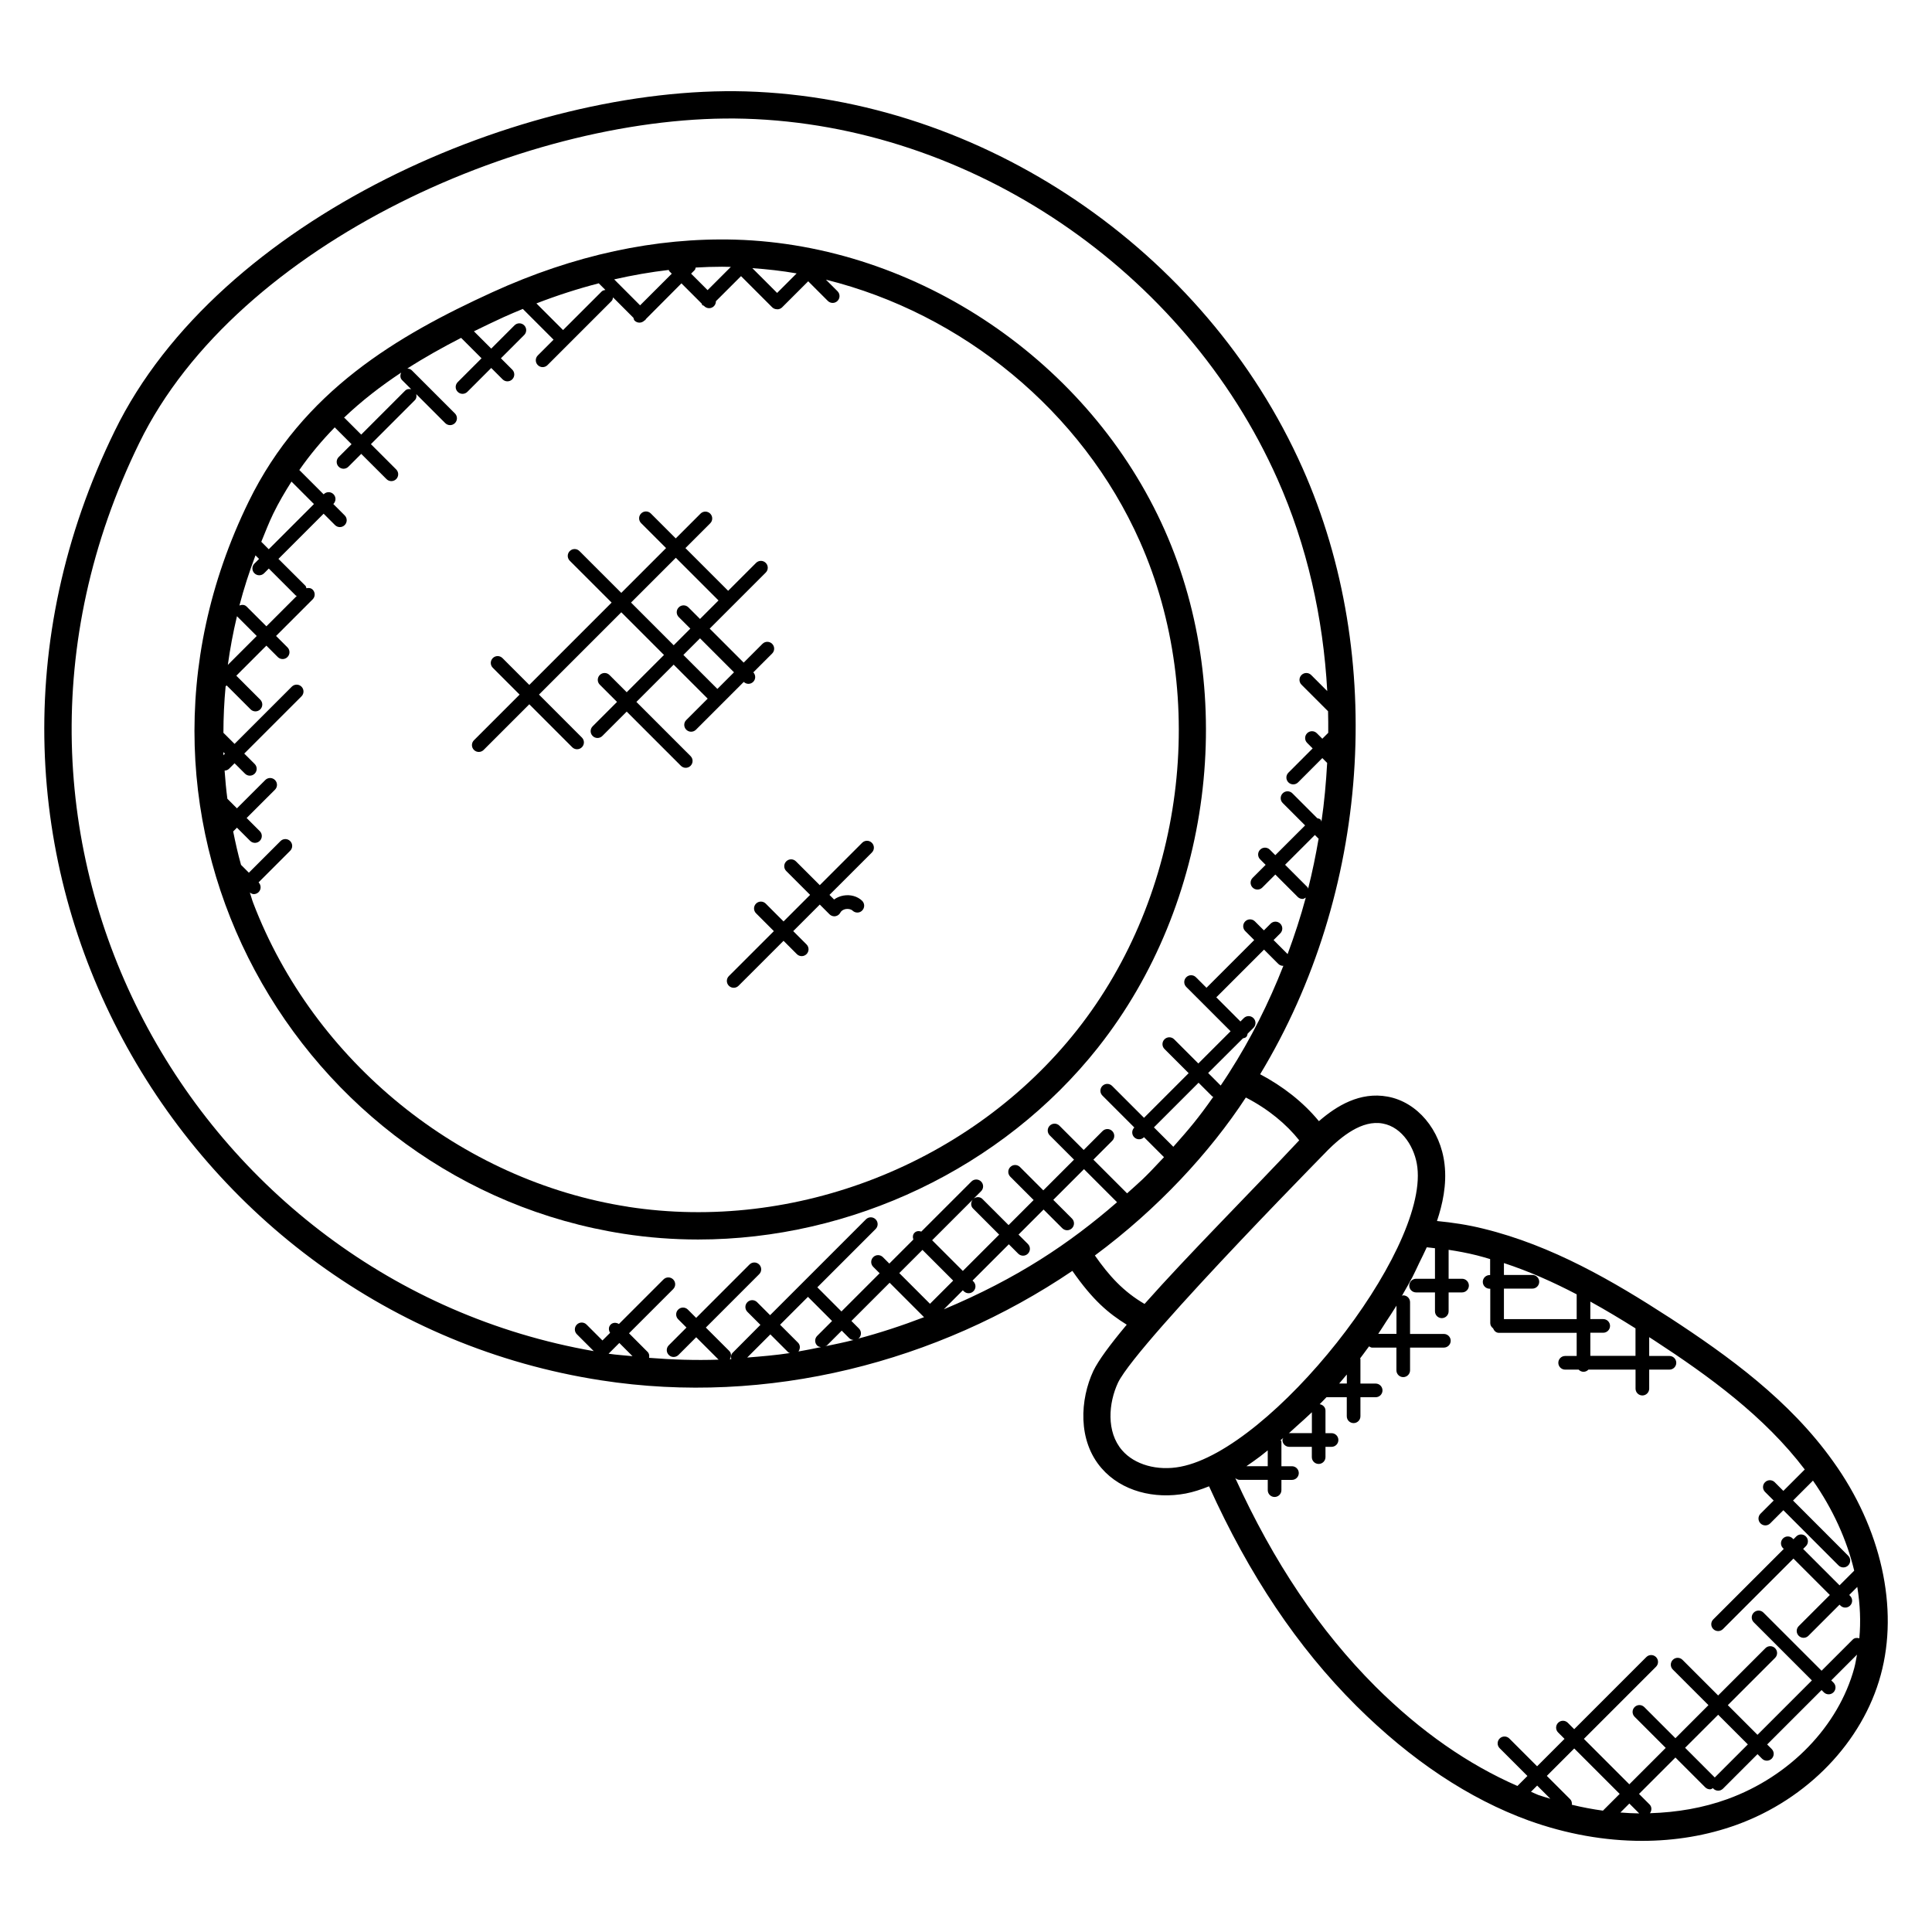 <?xml version="1.0" encoding="UTF-8"?>
<!-- Uploaded to: SVG Repo, www.svgrepo.com, Generator: SVG Repo Mixer Tools -->
<svg fill="#000000" width="800px" height="800px" version="1.1" viewBox="144 144 512 512" xmlns="http://www.w3.org/2000/svg">
 <g>
  <path d="m435.05 421.52c30.047-38 37.129-93.051 17.625-136.99-19.816-44.656-65.547-75.609-113.8-77.023-21.137-0.594-42.824 4.082-64.395 13.938-25.062 11.465-50.227 26.113-64.586 55.504-42.008 85.973 13.289 180.69 99.441 194.03 6.535 1.008 13.113 1.504 19.68 1.504 40.562 0 80.648-18.855 106.04-50.957zm-85.105-199.89-6.566-6.566c3.938 0.281 7.863 0.711 11.742 1.391zm-12.266-6.902-6.16 6.16-4.367-4.367 0.93-0.93c0.191-0.191 0.199-0.449 0.281-0.688 2.344-0.137 4.672-0.215 6.984-0.215 0.789 0.008 1.559 0.023 2.332 0.039zm-24.047 10.191-6.871-6.879c4.848-1.105 9.68-1.945 14.473-2.504 0.07 0.105 0.047 0.246 0.145 0.344l0.648 0.648zm-9.199-4.086c-0.352 0.062-0.703 0.137-0.977 0.406l-10.238 10.23-7.062-7.062c5.481-2.121 11-3.894 16.52-5.328zm-54.113 21.902c-0.305 0.672-0.32 1.441 0.238 2l2.414 2.414c-0.582-0.121-1.176-0.062-1.625 0.391l-11.625 11.633-4.418-4.418c-0.039-0.039-0.105-0.023-0.145-0.062 4.719-4.5 9.824-8.422 15.16-11.957zm-29.074 28.891 5.953 5.953-11.977 11.977-1.977-1.977c1.031-2.496 1.984-5.023 3.168-7.449 1.473-3.023 3.121-5.809 4.832-8.504zm-9.824 24.293c0.711 0.711 1.855 0.711 2.566 0l1.246-1.246 7.129 7.129c0.082 0.082 0.199 0.062 0.289 0.121l-8.055 8.055-5.254-5.242c-0.52-0.52-1.246-0.527-1.895-0.273 1.176-4.504 2.609-8.93 4.258-13.289l0.945 0.945-1.23 1.242c-0.711 0.703-0.711 1.855 0 2.559zm-8.223 47.395 0.414 0.414-0.414 0.414c-0.016-0.277 0.008-0.555 0-0.828zm3.598-36.008 5.238 5.238-7.656 7.656c0.594-4.328 1.402-8.625 2.418-12.895zm103.65 156.5c-44.336-6.863-83.344-38.504-99.379-80.609-0.336-0.871-0.543-1.793-0.855-2.672 0.32 0.238 0.664 0.426 1.039 0.426 0.465 0 0.922-0.176 1.281-0.527 0.711-0.711 0.711-1.855 0-2.566l-0.016-0.012 8.383-8.383c0.711-0.711 0.711-1.855 0-2.566-0.711-0.711-1.855-0.711-2.566 0l-8.383 8.383-2.074-2.078c-0.824-2.914-1.48-5.871-2.082-8.855l1-1 3.488 3.488c0.711 0.711 1.855 0.711 2.566 0 0.711-0.711 0.711-1.855 0-2.566l-3.488-3.488 7.508-7.5c0.711-0.711 0.711-1.855 0-2.566-0.711-0.711-1.855-0.711-2.566 0l-7.512 7.504-2.535-2.535c-0.328-2.473-0.551-4.961-0.734-7.465 0.426-0.023 0.855-0.16 1.184-0.488l1.457-1.457 2.762 2.754c0.711 0.711 1.855 0.711 2.566 0 0.711-0.711 0.711-1.855 0-2.566l-2.762-2.754 15.168-15.168c0.711-0.711 0.711-1.855 0-2.566-0.711-0.711-1.855-0.711-2.566 0l-15.168 15.168-2.957-2.941c0.008-4.106 0.199-8.199 0.586-12.297l0.266-0.266 6.352 6.352c0.711 0.711 1.855 0.711 2.566 0 0.711-0.711 0.711-1.855 0-2.566l-6.352-6.352 7.969-7.969 3.023 3.023c0.711 0.711 1.855 0.711 2.566 0 0.711-0.711 0.711-1.855 0-2.566l-3.023-3.023 9.703-9.703c0.711-0.711 0.711-1.855 0-2.566-0.457-0.457-1.07-0.512-1.656-0.375-0.09-0.23-0.09-0.48-0.273-0.664l-7.144-7.113 11.977-11.977 3.016 3.016c0.711 0.711 1.855 0.711 2.566 0 0.711-0.711 0.711-1.855 0-2.566l-3.016-3.016 0.039-0.039c0.711-0.711 0.711-1.855 0-2.566-0.711-0.711-1.855-0.711-2.566 0l-0.039 0.039-6.441-6.441c2.871-4.129 6.031-7.871 9.398-11.32 0.016 0.016 0.008 0.039 0.023 0.055l4.418 4.418-3.406 3.406c-0.711 0.711-0.711 1.855 0 2.566 0.711 0.711 1.855 0.711 2.566 0l3.406-3.406 6.695 6.688c0.711 0.711 1.855 0.711 2.566 0 0.711-0.711 0.711-1.855 0-2.566l-6.695-6.695 11.625-11.633c0.449-0.449 0.512-1.047 0.391-1.625l7.68 7.68c0.711 0.711 1.855 0.711 2.566 0 0.711-0.711 0.711-1.855 0-2.566l-11.41-11.41c-0.328-0.328-0.762-0.473-1.199-0.496 4.617-2.969 9.406-5.633 14.25-8.121l5.414 5.414-6.32 6.32c-0.711 0.711-0.711 1.855 0 2.566 0.711 0.711 1.855 0.711 2.566 0l6.32-6.32 3.008 3.008c0.711 0.711 1.855 0.711 2.566 0 0.711-0.711 0.711-1.855 0-2.566l-3.008-3.008 6.168-6.168c0.711-0.711 0.711-1.855 0-2.566-0.711-0.711-1.855-0.711-2.566 0l-6.168 6.168-4.586-4.586c2.641-1.297 5.297-2.574 7.945-3.785 1.664-0.762 3.336-1.449 5.016-2.144l8.145 8.145-4.176 4.176c-0.711 0.711-0.711 1.855 0 2.566 0.711 0.711 1.855 0.711 2.566 0l16.969-16.969c0.266-0.266 0.344-0.625 0.406-0.977l5.406 5.414c0.082 0.25 0.098 0.535 0.305 0.742 0.711 0.711 1.855 0.711 2.566 0l0.055-0.055c0.07-0.055 0.168-0.031 0.23-0.09 0.062-0.062 0.047-0.16 0.098-0.23l9.461-9.504 5.375 5.375c0.078 0.121 0.055 0.281 0.16 0.391 0.105 0.105 0.258 0.082 0.391 0.16l0.121 0.121c0.711 0.711 1.855 0.711 2.566 0 0.359-0.359 0.527-0.84 0.52-1.312l6.656-6.648 8.246 8.246c0.352 0.352 0.816 0.527 1.281 0.527 0.008 0 0.008-0.008 0.016-0.008 0.023 0 0.047 0.031 0.07 0.031 0.465 0 0.922-0.176 1.281-0.527l6.91-6.902 5.199 5.199c0.711 0.711 1.855 0.711 2.566 0 0.711-0.711 0.711-1.855 0-2.566l-3.062-3.055c36.055 8.922 67.848 34.77 83.191 69.352 18.441 41.551 11.734 93.609-16.688 129.55-27.922 35.297-74.609 53.645-118.94 46.793z"/>
  <path d="m586.31 493.1c-14.762-9.559-30.93-19.016-49.168-23.48-4.152-1.039-8.266-1.641-12.328-2.039 1.457-4.336 2.641-9.602 2.008-15.031-1.039-9.145-7.246-16.52-15.105-17.938-7.32-1.344-13.535 2.465-18.191 6.512-4.231-5.137-9.625-9.289-15.578-12.434 29.016-47.938 33.543-110.5 11.242-160.63-25.727-57.871-85.023-97.992-147.55-99.84-58.875-1.648-139.74 33.566-167.25 90.016-54.555 111.46 17.191 234.34 128.92 251.57 44.215 6.848 89.191-4.863 124.88-29.008 5.441 7.801 9.52 11.215 14.406 14.258-4.551 5.441-7.512 9.504-8.832 12.207-3.535 7.551-4.246 18.465 2.144 25.816 5.328 6.16 14.07 8.266 22.312 6.719 2.055-0.391 4.113-1.078 6.191-1.91 10.617 23.504 23.398 42.602 39.039 58.191 14.504 14.426 29.895 24.648 45.738 30.402 9.961 3.574 20.129 5.367 29.961 5.367 8.762 0 17.266-1.418 25.129-4.273 18.719-6.785 33.328-21.984 38.129-39.664 4.856-17.738 0.129-38.93-12.633-56.656-11.473-16.113-27.664-27.859-43.457-38.156zm-17.441 0.473h-3.414v-4.641c4.09 2.258 8.082 4.656 11.969 7.098v7.289h-11.969v-6.129h3.414c1 0 1.809-0.816 1.809-1.809 0-0.992-0.809-1.809-1.809-1.809zm-26.312-8.078h7.543c1 0 1.809-0.816 1.809-1.809 0-0.992-0.809-1.809-1.809-1.809h-7.543v-3.152c6.68 2.191 13.09 5.055 19.281 8.289v6.566h-19.281zm-187.07 14.336-4.762-4.762 7.391-7.391 6.391 6.398-3.945 3.945c-0.711 0.711-0.711 1.855 0 2.566 0.273 0.273 0.641 0.352 1 0.414-1.992 0.406-3.977 0.824-5.969 1.152 0.512-0.719 0.527-1.684-0.105-2.324zm-2.129 2.742c-3.769 0.574-7.551 0.887-11.344 1.191l6.137-6.137 4.762 4.762c0.133 0.129 0.309 0.105 0.445 0.184zm9.762-1.992 3.945-3.945 2 2c0.312 0.312 0.734 0.441 1.145 0.473-2.519 0.648-5.055 1.152-7.594 1.688 0.168-0.094 0.367-0.078 0.504-0.215zm8.504-4.512-1.992-2 10.129-10.129 9.121 9.129c-5.824 2.231-11.734 4.176-17.727 5.754 0.152-0.082 0.344-0.07 0.473-0.199 0.707-0.699 0.707-1.844-0.004-2.555zm16.84-20.832 8.137 8.137-6.144 6.144-8.137-8.137zm13.395-10.977 6.93 6.93-9.625 9.625-8.137-8.137 10.734-10.734c-0.52 0.703-0.543 1.676 0.098 2.316zm-2.699 21.68 0.246 0.246c0.711 0.711 1.855 0.711 2.566 0 0.711-0.711 0.711-1.855 0-2.566l-0.246-0.246 9.625-9.625 2.488 2.488c0.711 0.711 1.855 0.711 2.566 0 0.711-0.711 0.711-1.855 0-2.566l-2.488-2.488 6.641-6.641 4.961 4.953c0.711 0.711 1.855 0.711 2.566 0 0.711-0.711 0.711-1.855 0-2.566l-4.953-4.953 8.137-8.137 8.762 8.762c-12.68 11.008-26.441 20.207-45.906 28.383zm55.785-38.031-5.144-5.144 11.832-11.832 3.617 3.617c0.082 0.078 0.199 0.062 0.289 0.121-4.066 5.781-6.383 8.496-10.594 13.238zm18.449-28.738c0.312-0.078 0.633-0.121 0.879-0.367 0.246-0.246 0.281-0.566 0.367-0.879l1.543-1.543c0.711-0.711 0.711-1.855 0-2.566-0.711-0.711-1.855-0.711-2.566 0l-0.887 0.887-6.398-6.398 12.648-12.648 3.777 3.777c0.352 0.352 0.816 0.527 1.281 0.527 0.031 0 0.055-0.031 0.082-0.039-3.863 9.871-8.641 19.383-14.352 28.305-0.008 0.016-0.016 0.031-0.023 0.047-0.703 1.129-1.496 2.266-2.25 3.406l-3.32-3.32zm17.105-40.062-5.938-5.938 7.894-7.887 0.871 0.871c0.039 0.039 0.09 0.023 0.129 0.055-0.77 4.465-1.672 8.902-2.785 13.297-0.078-0.133-0.055-0.293-0.172-0.398zm-182.37 120.79 3.496 3.504c-2.113-0.23-4.246-0.336-6.344-0.656zm7.887 3.945c0.105-0.566 0.039-1.152-0.406-1.586l-4.914-4.926 11.703-11.703c0.711-0.711 0.711-1.855 0-2.566-0.711-0.711-1.855-0.711-2.566 0l-11.809 11.809c-0.695-0.426-1.586-0.449-2.191 0.152-0.602 0.602-0.586 1.496-0.152 2.191l-2.023 2.023-4.215-4.215c-0.711-0.711-1.855-0.711-2.566 0-0.711 0.711-0.711 1.855 0 2.566l4.473 4.473c-105.73-18.461-172.17-134.96-120.45-240.65 26.016-53.391 104.24-87.578 160.52-85.953 59.809 1.762 116.53 40.16 141.14 95.539 7.801 17.535 12.113 36.68 13.176 56.145l-4.258-4.258c-0.711-0.711-1.855-0.711-2.566 0-0.711 0.711-0.711 1.855 0 2.566l7.039 7.039c0.047 1.902 0.062 3.809 0.047 5.711l-1.566 1.566-1.457-1.457c-0.711-0.711-1.855-0.711-2.566 0-0.711 0.711-0.711 1.855 0 2.566l1.457 1.457-6.426 6.434c-0.711 0.711-0.711 1.855 0 2.566 0.711 0.711 1.855 0.711 2.566 0l6.426-6.434 1.281 1.281c-0.289 5.207-0.754 10.398-1.512 15.566-0.082-0.184-0.078-0.398-0.23-0.551-0.246-0.238-0.566-0.281-0.871-0.359l-6.602-6.602c-0.711-0.711-1.855-0.711-2.566 0-0.711 0.711-0.711 1.855 0 2.566l5.938 5.938-7.894 7.887-1.457-1.457c-0.711-0.711-1.855-0.711-2.566 0-0.711 0.711-0.711 1.855 0 2.566l1.457 1.457-3.449 3.449c-0.711 0.711-0.711 1.855 0 2.566 0.711 0.711 1.855 0.711 2.566 0l3.449-3.449 5.938 5.938c0.352 0.352 0.816 0.527 1.281 0.527 0.305 0 0.582-0.199 0.855-0.352-1.359 5.07-3 10.055-4.816 14.969l-3.719-3.719 1.777-1.777c0.711-0.711 0.711-1.855 0-2.566-0.711-0.711-1.855-0.711-2.566 0l-1.777 1.777-2.383-2.383c-0.711-0.711-1.855-0.711-2.566 0-0.711 0.711-0.711 1.855 0 2.566l2.383 2.383-12.648 12.648-2.793-2.793c-0.711-0.711-1.855-0.711-2.566 0-0.711 0.711-0.711 1.855 0 2.566l11.746 11.746-8.543 8.543-6.406-6.406c-0.711-0.711-1.855-0.711-2.566 0-0.711 0.711-0.711 1.855 0 2.566l6.406 6.406-11.832 11.832-8.457-8.457c-0.711-0.711-1.855-0.711-2.566 0-0.711 0.711-0.711 1.855 0 2.566l8.457 8.457-0.023 0.023c-0.711 0.711-0.711 1.855 0 2.566 0.711 0.711 1.855 0.711 2.566 0l0.023-0.023 5.297 5.297c-5.754 6.191-6.527 6.633-9.785 9.586l-8.93-8.93 5-5.008c0.711-0.711 0.711-1.855 0-2.566-0.711-0.711-1.855-0.711-2.566 0l-5 5.008-6.434-6.434c-0.711-0.711-1.855-0.711-2.566 0-0.711 0.711-0.711 1.855 0 2.566l6.434 6.434-8.137 8.137-6.184-6.184c-0.711-0.711-1.855-0.711-2.566 0-0.711 0.711-0.711 1.855 0 2.566l6.184 6.184-6.641 6.641-6.93-6.922c-0.641-0.641-1.602-0.617-2.312-0.098l1.961-1.961c0.711-0.711 0.711-1.855 0-2.566-0.711-0.711-1.855-0.711-2.566 0l-13.273 13.266c-0.625-0.207-1.305-0.184-1.801 0.312-0.496 0.496-0.52 1.176-0.312 1.801l-6.367 6.367-1.703-1.703c-0.711-0.711-1.855-0.711-2.566 0-0.711 0.711-0.711 1.855 0 2.566l1.703 1.703-10.121 10.121-6.391-6.398 15.449-15.449c0.711-0.711 0.711-1.855 0-2.566-0.711-0.711-1.855-0.711-2.566 0l-25.402 25.402-3.449-3.449c-0.711-0.711-1.855-0.711-2.566 0-0.711 0.711-0.711 1.855 0 2.566l3.449 3.449-7.352 7.394c-0.465 0.465-0.512 1.082-0.367 1.68-0.129 0.008-0.258 0.031-0.398 0.039 0.441-0.703 0.457-1.594-0.145-2.207l-6.199-6.191 14.137-14.145c0.711-0.711 0.711-1.855 0-2.566-0.711-0.711-1.855-0.711-2.566 0l-14.137 14.145-2.199-2.199c-0.711-0.711-1.855-0.711-2.566 0-0.711 0.711-0.711 1.855 0 2.566l2.199 2.199-4.688 4.695c-0.711 0.711-0.711 1.855 0 2.566 0.711 0.711 1.855 0.711 2.566 0l4.695-4.695 5.938 5.938c-6.156 0.215-12.301 0.008-18.43-0.48zm118.14-27.129c16.633-12.312 30.535-27.367 40.008-41.863 6.008 3.09 10.84 7.168 14.145 11.344-13.359 14.273-29.359 30.242-40.992 43.359-5.644-3.289-9.438-7.504-13.16-12.84zm22.699 55.977c-6.137 1.191-12.191-0.527-15.48-4.344-4.258-4.902-3.602-12.574-1.082-17.945 5.406-11.082 62.535-68.547 55.281-61.305 3.953-3.945 9.367-8.367 14.855-7.352 5.273 0.945 8.617 6.566 9.191 11.641 2.656 22.68-38.656 74.719-62.766 79.305zm21.102-2.734c0.688-0.512 1.328-1.078 2.008-1.602v4.207h-5.656c1.289-0.879 2.523-1.766 3.648-2.606zm9.578-7.93c1.375-1.23 2.762-2.441 4.09-3.727 0.016-0.016 0.023-0.023 0.039-0.039v5.527h-5.984c-0.062 0-0.09 0.055-0.152 0.062 0.688-0.586 1.336-1.223 2.008-1.824zm12.887-13.184c0.168-0.199 0.336-0.398 0.504-0.586v2.383h-2.023c0.512-0.59 1.008-1.199 1.52-1.797zm10.84-14.473c0.887-1.359 1.809-2.703 2.648-4.09 0.055-0.09 0.113-0.184 0.168-0.273v7.473h-4.832c0.707-1.016 1.344-2.078 2.016-3.109zm-39.91 41.328c0.32 0.281 0.711 0.48 1.168 0.48h7.449v2.727c0 1 0.809 1.809 1.809 1.809s1.809-0.816 1.809-1.809l0.004-2.719h2.793c1 0 1.809-0.816 1.809-1.809 0-0.992-0.809-1.809-1.809-1.809h-2.793v-6.465c0-0.184-0.145-0.305-0.199-0.473 0.23-0.191 0.465-0.367 0.695-0.559-0.07 0.191-0.23 0.328-0.23 0.543 0 1 0.809 1.809 1.809 1.809h5.984v2.727c0 1 0.809 1.809 1.809 1.809s1.809-0.816 1.809-1.809v-2.727h1.609c1 0 1.809-0.816 1.809-1.809s-0.809-1.809-1.809-1.809h-1.609v-5.984c0-0.895-0.688-1.551-1.535-1.695 0.191-0.191 0.375-0.391 0.566-0.582 0.414-0.418 0.824-0.84 1.23-1.266h5.383v5.047c0 1 0.809 1.809 1.809 1.809s1.809-0.816 1.809-1.809v-5.047h4.039c1 0 1.809-0.816 1.809-1.809 0-0.992-0.809-1.809-1.809-1.809h-4.039v-6.473c0-0.078-0.078-0.129-0.082-0.207 0.543-0.695 1.055-1.418 1.582-2.129 0.258-0.352 0.527-0.703 0.785-1.055 0.25 0.129 0.473 0.328 0.777 0.328h6.473v6.016c0 1 0.809 1.809 1.809 1.809s1.809-0.816 1.809-1.809v-6.016h8.961c1 0 1.809-0.816 1.809-1.809s-0.809-1.809-1.809-1.809h-8.961v-8.418c0-1-0.809-1.809-1.809-1.809-0.137 0-0.223 0.113-0.352 0.145 0.145-0.258 0.289-0.52 0.434-0.777 0.785-1.398 1.602-2.769 2.344-4.191 0.641-1.23 1.199-2.496 1.801-3.746 0.672-1.391 1.383-2.754 2.008-4.168 0.719 0.055 1.449 0.184 2.176 0.25v8.09h-5.008c-1 0-1.809 0.816-1.809 1.809 0 1 0.809 1.809 1.809 1.809h5.008v5.008c0 1 0.809 1.809 1.809 1.809s1.809-0.816 1.809-1.809v-5.008h3.559c1 0 1.809-0.816 1.809-1.809 0-1-0.809-1.809-1.809-1.809h-3.559v-7.672c2.473 0.375 4.961 0.84 7.473 1.465 1.191 0.289 2.352 0.656 3.527 0.992v4.238h-0.137c-1 0-1.809 0.816-1.809 1.809 0 0.992 0.809 1.809 1.809 1.809l0.172-0.004v9.129c0 0.582 0.312 1.039 0.742 1.367 0.266 0.664 0.793 1.199 1.559 1.199h20.598v6.129h-3.055c-1 0-1.809 0.816-1.809 1.809 0 0.992 0.809 1.809 1.809 1.809h3.574c0.328 0.344 0.777 0.574 1.297 0.574s0.969-0.23 1.297-0.574h12.488v5.039c0 1 0.809 1.809 1.809 1.809s1.809-0.816 1.809-1.809v-5.039h5.367c1 0 1.809-0.816 1.809-1.809 0-0.992-0.809-1.809-1.809-1.809h-5.367v-4.984c0.434 0.281 0.879 0.559 1.312 0.84 14.473 9.441 29.223 20.137 39.914 34.227l-5.672 5.672-2.289-2.297c-0.711-0.711-1.855-0.711-2.566 0-0.711 0.711-0.711 1.855 0 2.566l2.289 2.289-3.488 3.488c-0.711 0.711-0.711 1.855 0 2.566 0.711 0.711 1.855 0.711 2.566 0l3.488-3.488 14.617 14.625c0.711 0.711 1.855 0.711 2.566 0 0.711-0.711 0.711-1.855 0-2.566l-14.617-14.625 5.281-5.281c5.281 7.559 8.977 15.711 10.93 23.863l-3.887 3.887-9.648-9.648 0.734-0.734c0.711-0.711 0.711-1.855 0-2.566s-1.855-0.711-2.566 0l-0.734 0.734-0.207-0.207c-0.711-0.711-1.855-0.711-2.566 0-0.711 0.711-0.711 1.855 0 2.566l0.207 0.207-18.68 18.672c-0.711 0.711-0.711 1.855 0 2.566 0.711 0.711 1.855 0.711 2.566 0l18.68-18.68 9.648 9.648-8.25 8.25c-0.711 0.711-0.711 1.855 0 2.566 0.711 0.711 1.855 0.711 2.566 0l8.25-8.25 0.238 0.238c0.711 0.711 1.855 0.711 2.566 0s0.711-1.855 0-2.566l-0.238-0.238 2.137-2.137c0.754 4.625 0.953 9.199 0.543 13.617-0.609-0.176-1.266-0.145-1.75 0.336l-8.258 8.258-15.406-15.406c-0.711-0.711-1.855-0.711-2.566 0-0.711 0.711-0.711 1.855 0 2.566l15.406 15.406-14.418 14.418-7.863-7.863 12.527-12.527c0.711-0.711 0.711-1.855 0-2.566-0.711-0.711-1.855-0.711-2.566 0l-12.527 12.527-9.441-9.441c-0.711-0.711-1.855-0.711-2.566 0-0.711 0.711-0.711 1.855 0 2.566l9.441 9.441-8.754 8.762-8.25-8.25c-0.711-0.711-1.855-0.711-2.566 0-0.711 0.711-0.711 1.855 0 2.566l8.25 8.25-9.648 9.648-12.039-12.039 19.113-19.113c0.711-0.711 0.711-1.855 0-2.566-0.711-0.711-1.855-0.711-2.566 0l-19.113 19.113-1.695-1.695c-0.711-0.711-1.855-0.711-2.566 0-0.711 0.711-0.711 1.855 0 2.566l1.695 1.695-7.266 7.266-7.359-7.359c-0.711-0.711-1.855-0.711-2.566 0-0.711 0.711-0.711 1.855 0 2.566l7.359 7.359-2.648 2.648c-12.922-5.641-25.566-14.344-37.602-26.328-14.812-14.809-26.996-32.945-37.18-55.273zm127.08 79.352-7.863-7.871 8.762-8.754 7.863 7.863zm-29.609 8.793c-2.75-0.375-5.512-0.895-8.273-1.566 0.062-0.535-0.039-1.07-0.449-1.473l-6.176-6.176 7.266-7.266 12.039 12.039-4.383 4.383c-0.016 0.012-0.008 0.043-0.023 0.059zm-19.098-5.008 1.641-1.641 3.496 3.496c-1.078-0.344-2.152-0.633-3.223-1.016-0.641-0.238-1.273-0.59-1.914-0.84zm23.691 5.496 2.375-2.375 2.617 2.617c-1.656-0.016-3.32-0.113-4.992-0.242zm61.992-38.32c-4.191 15.441-17.07 28.762-33.602 34.762-6.441 2.336-13.391 3.535-20.559 3.746 0.52-0.711 0.543-1.68-0.098-2.32l-2.793-2.793 9.648-9.648 7.902 7.902c0.352 0.352 0.816 0.527 1.281 0.527 0.289 0 0.535-0.191 0.801-0.328 0.039 0.047 0.023 0.113 0.062 0.152 0.352 0.352 0.816 0.535 1.281 0.535 0.465 0 0.922-0.176 1.281-0.535l9.145-9.145 1.191 1.199c0.711 0.711 1.855 0.711 2.566 0 0.711-0.711 0.711-1.855 0-2.566l-1.199-1.199 14.418-14.418 0.594 0.594c0.711 0.711 1.855 0.711 2.566 0 0.711-0.711 0.711-1.855 0-2.566l-0.594-0.594 6.824-6.824c-0.23 1.168-0.406 2.367-0.719 3.519z"/>
  <path d="m325.87 337.38c0.711 0.711 1.855 0.711 2.566 0l12.664-12.664c0.777 0.727 1.855 0.633 2.512-0.023 0.695-0.695 0.688-1.801 0.023-2.512l4.992-4.992c0.711-0.711 0.711-1.855 0-2.566-0.711-0.711-1.855-0.711-2.566 0l-4.977 4.977-9.008-9.008 14.855-14.855c0.711-0.711 0.711-1.855 0-2.566-0.711-0.711-1.855-0.711-2.566 0l-7.398 7.398-11.32-11.32 6.566-6.566c0.711-0.711 0.711-1.855 0-2.566-0.711-0.711-1.855-0.711-2.566 0l-6.566 6.566-6.609-6.609c-0.711-0.711-1.855-0.711-2.566 0-0.711 0.711-0.711 1.855 0 2.566l6.609 6.609-11.871 11.871-11.082-11.082c-0.711-0.711-1.855-0.711-2.566 0-0.711 0.711-0.711 1.855 0 2.566l11.09 11.09-21.816 21.816-7.106-7.106c-0.711-0.711-1.855-0.711-2.566 0-0.711 0.711-0.711 1.855 0 2.566l7.106 7.106-12.098 12.098c-0.711 0.711-0.711 1.855 0 2.566 0.711 0.711 1.855 0.711 2.566 0l12.098-12.098 11.375 11.383c0.711 0.711 1.855 0.711 2.566 0 0.711-0.711 0.711-1.855 0-2.566l-11.375-11.383 21.816-21.816 11.312 11.312-9.879 9.879-4.566-4.566c-0.711-0.711-1.855-0.711-2.566 0-0.711 0.711-0.711 1.855 0 2.566l4.566 4.566-6.457 6.457c-0.711 0.711-0.711 1.855 0 2.566 0.711 0.711 1.855 0.711 2.566 0l6.457-6.457 14.359 14.359c0.711 0.711 1.855 0.711 2.566 0 0.711-0.711 0.711-1.855 0-2.566l-14.359-14.359 9.879-9.879 9.008 9.008-5.688 5.688c-0.691 0.691-0.691 1.836 0.02 2.547zm-14.641-33.695 11.871-11.871 11.312 11.312-4.902 4.902-3.07-3.07c-0.711-0.711-1.855-0.711-2.566 0-0.711 0.711-0.711 1.855 0 2.566l3.07 3.07-4.406 4.406zm13.875 13.879 4.406-4.406 9.008 9.008-4.406 4.406z"/>
  <path d="m372.49 367.34-11.238 11.238-6.32-6.312c-0.711-0.711-1.855-0.711-2.566 0-0.711 0.711-0.711 1.855 0 2.566l6.32 6.32-7.039 7.039-4.719-4.727c-0.711-0.711-1.855-0.711-2.566 0-0.711 0.711-0.711 1.855 0 2.566l4.719 4.727-11.922 11.914c-0.711 0.711-0.711 1.855 0 2.566s1.855 0.711 2.566 0l11.922-11.914 3.527 3.527c0.711 0.711 1.855 0.711 2.566 0 0.711-0.711 0.711-1.855 0-2.566l-3.527-3.527 7.039-7.039 2.574 2.574c0.344 0.344 0.801 0.535 1.281 0.535 0.098 0 0.199-0.008 0.289-0.023 0.582-0.098 1.07-0.465 1.328-0.992 0.223-0.441 0.77-0.793 1.426-0.91 0.703-0.098 1.391 0.047 1.793 0.426 0.727 0.688 1.879 0.688 2.566-0.055 0.695-0.727 0.672-1.871-0.047-2.566-1.23-1.184-3.07-1.695-4.93-1.375-0.93 0.16-1.785 0.527-2.488 1.047l-1.223-1.223 11.238-11.23c0.711-0.711 0.711-1.855 0-2.566-0.715-0.723-1.859-0.723-2.57-0.02z"/>
 </g>
</svg>